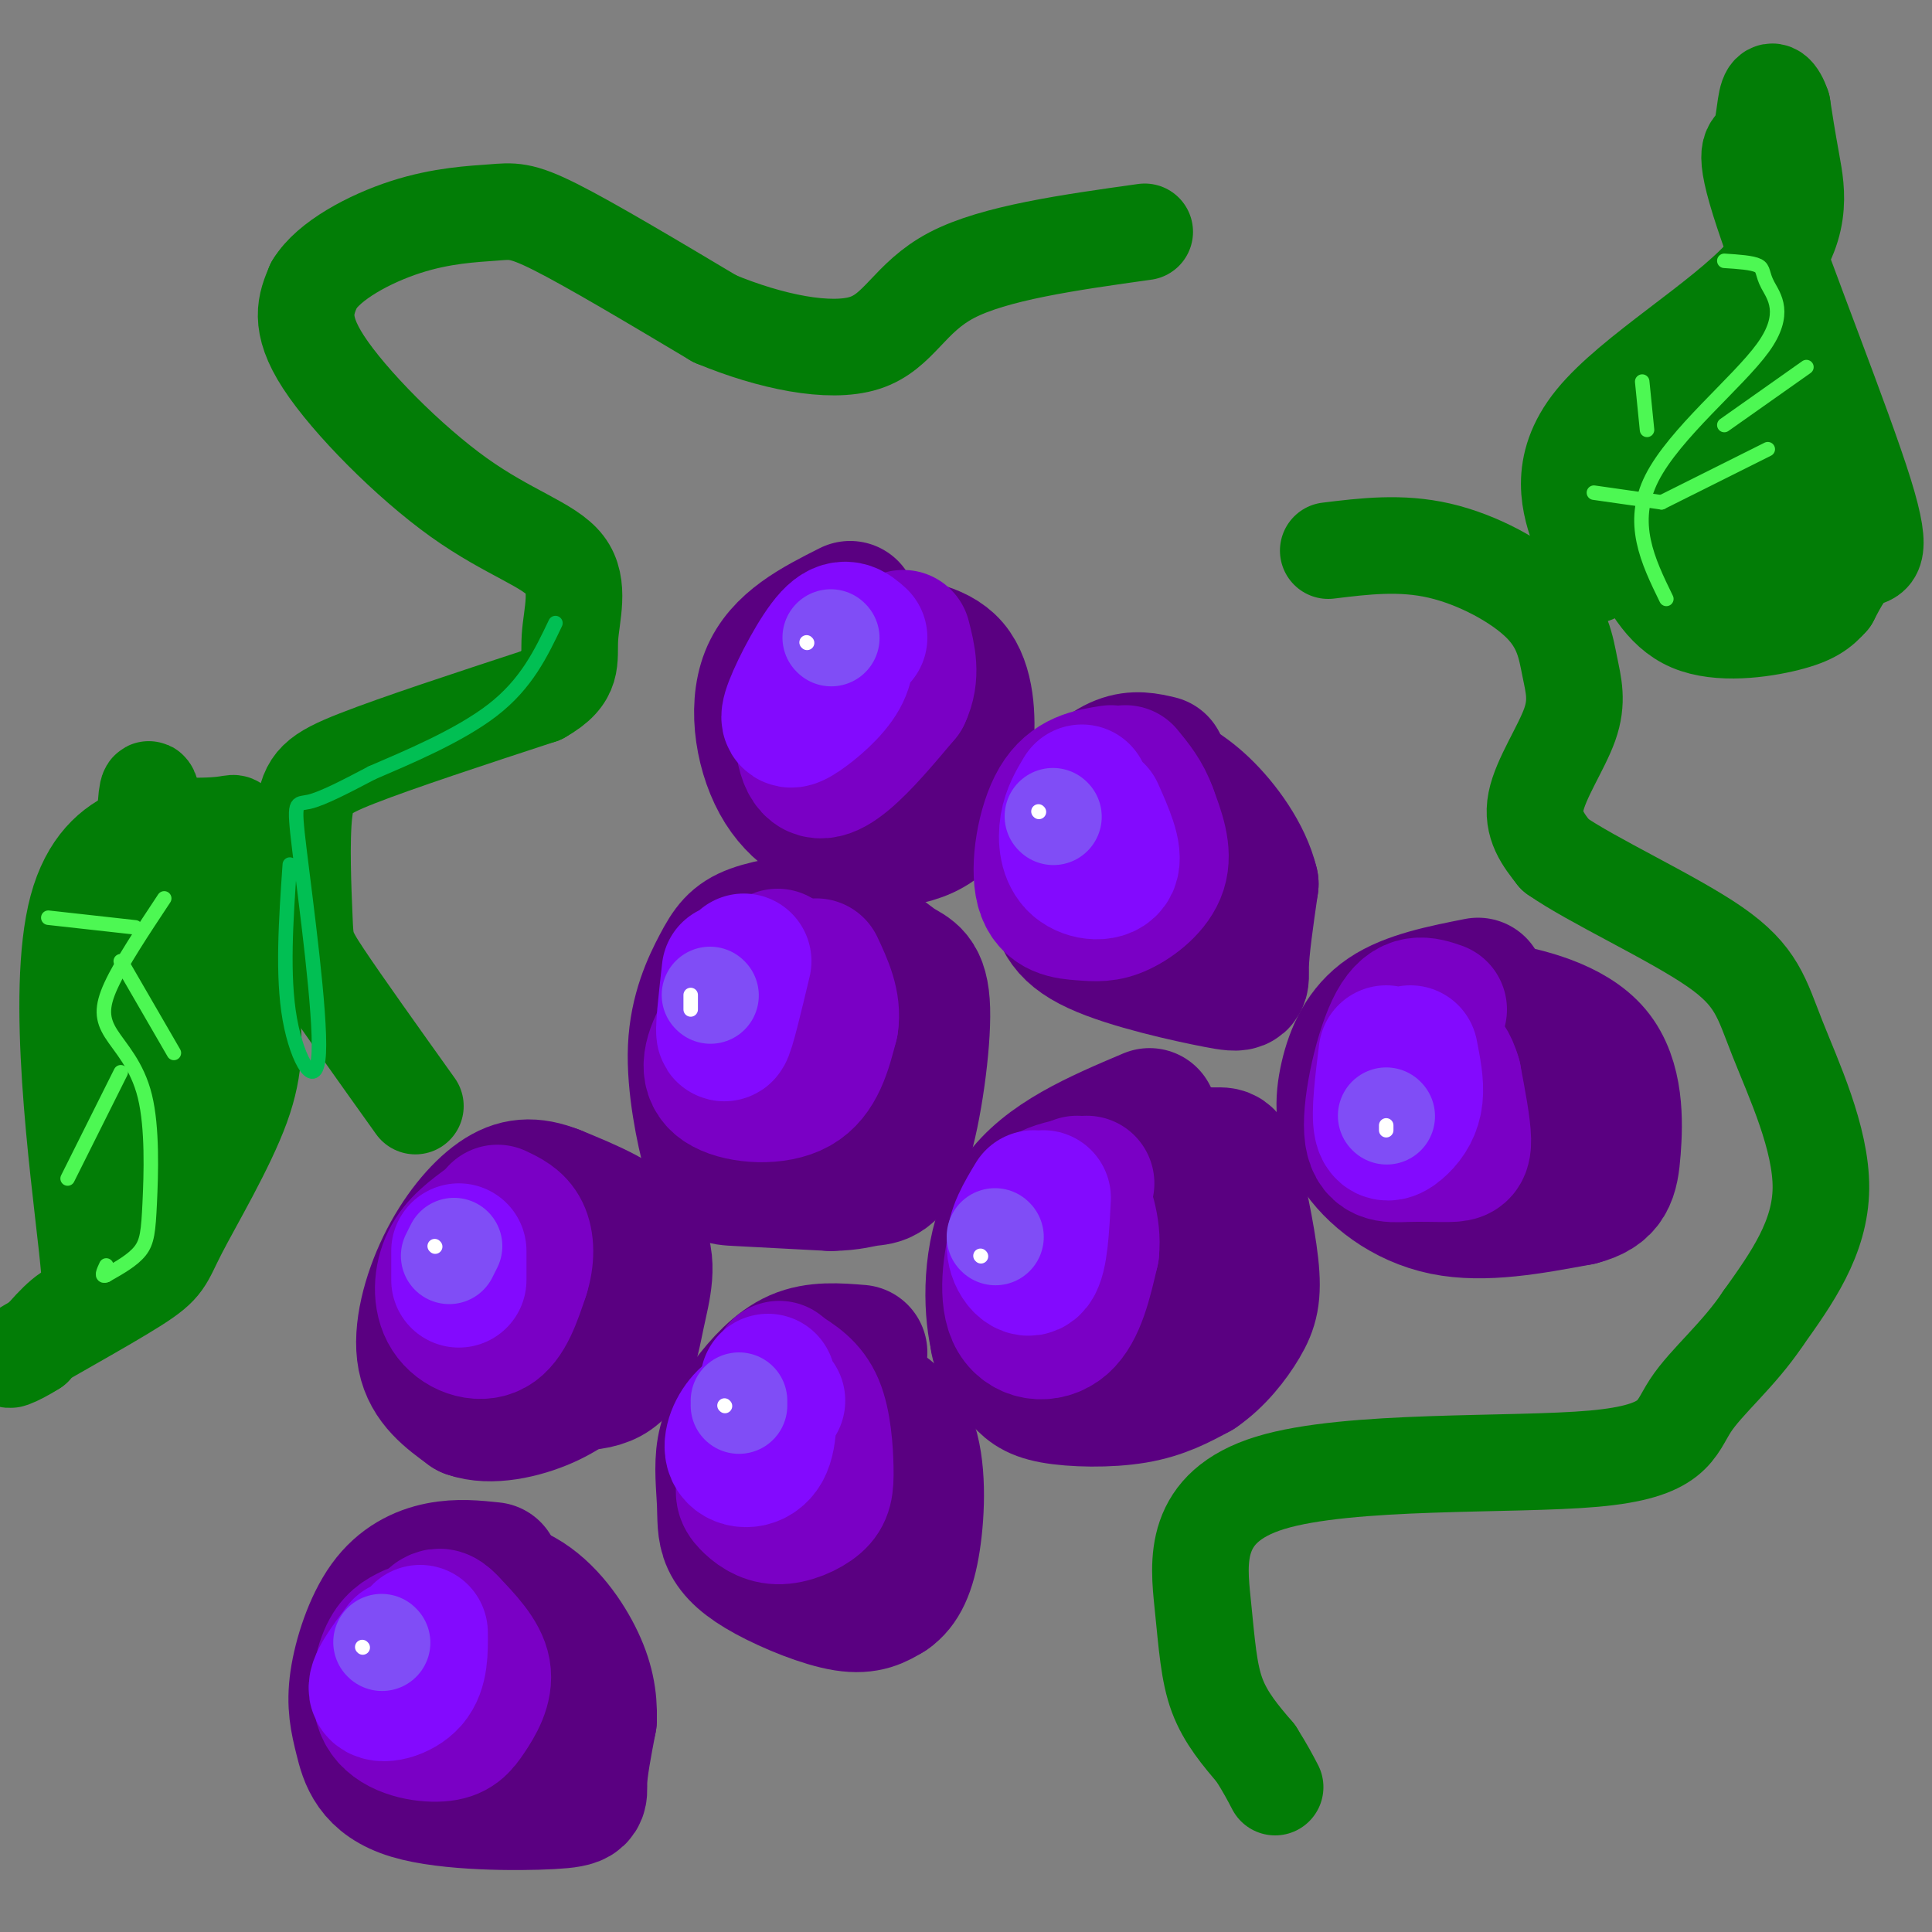 <svg viewBox='0 0 400 400' version='1.1' xmlns='http://www.w3.org/2000/svg' xmlns:xlink='http://www.w3.org/1999/xlink'><rect x="0" y="0" width="400" height="400" fill="#808080" stroke="none"/><g fill='none' stroke='rgb(90,0,129)' stroke-width='28' stroke-linecap='round' stroke-linejoin='round'><path d='M112,264c-2.711,1.244 -5.422,2.489 -7,4c-1.578,1.511 -2.022,3.289 -1,6c1.022,2.711 3.511,6.356 6,10'/><path d='M110,284c4.242,2.354 11.848,3.239 16,1c4.152,-2.239 4.848,-7.603 6,-13c1.152,-5.397 2.758,-10.828 0,-15c-2.758,-4.172 -9.879,-7.086 -17,-10'/><path d='M115,247c-4.774,-1.901 -8.207,-1.654 -12,1c-3.793,2.654 -7.944,7.715 -11,14c-3.056,6.285 -5.016,13.796 -4,19c1.016,5.204 5.008,8.102 9,11'/><path d='M97,292c4.464,1.619 11.124,0.166 16,-2c4.876,-2.166 7.967,-5.045 10,-7c2.033,-1.955 3.010,-2.987 3,-6c-0.010,-3.013 -1.005,-8.006 -2,-13'/><path d='M124,264c-0.933,-3.533 -2.267,-5.867 -4,-7c-1.733,-1.133 -3.867,-1.067 -6,-1'/><path d='M172,190c-6.141,0.823 -12.282,1.645 -16,3c-3.718,1.355 -5.013,3.241 -7,7c-1.987,3.759 -4.667,9.389 -5,17c-0.333,7.611 1.679,17.203 3,22c1.321,4.797 1.949,4.799 6,5c4.051,0.201 11.526,0.600 19,1'/><path d='M172,245c4.406,-0.069 5.922,-0.743 8,-1c2.078,-0.257 4.718,-0.098 7,-7c2.282,-6.902 4.207,-20.866 4,-28c-0.207,-7.134 -2.544,-7.439 -5,-9c-2.456,-1.561 -5.029,-4.377 -9,-5c-3.971,-0.623 -9.338,0.948 -13,3c-3.662,2.052 -5.618,4.586 -7,9c-1.382,4.414 -2.191,10.707 -3,17'/><path d='M154,224c0.104,3.558 1.863,3.954 5,4c3.137,0.046 7.652,-0.257 10,-3c2.348,-2.743 2.528,-7.927 2,-11c-0.528,-3.073 -1.764,-4.037 -3,-5'/><path d='M178,280c-4.514,-0.368 -9.028,-0.736 -13,1c-3.972,1.736 -7.402,5.578 -10,9c-2.598,3.422 -4.364,6.426 -5,10c-0.636,3.574 -0.143,7.720 0,11c0.143,3.280 -0.065,5.694 1,8c1.065,2.306 3.402,4.506 8,7c4.598,2.494 11.457,5.284 16,6c4.543,0.716 6.772,-0.642 9,-2'/><path d='M184,330c2.441,-1.660 4.043,-4.810 5,-11c0.957,-6.190 1.268,-15.420 -1,-21c-2.268,-5.580 -7.116,-7.509 -11,-9c-3.884,-1.491 -6.804,-2.544 -10,0c-3.196,2.544 -6.668,8.685 -8,13c-1.332,4.315 -0.523,6.804 1,8c1.523,1.196 3.762,1.098 6,1'/><path d='M166,311c2.933,-0.733 7.267,-3.067 9,-5c1.733,-1.933 0.867,-3.467 0,-5'/><path d='M238,231c-10.720,4.544 -21.439,9.088 -27,17c-5.561,7.912 -5.962,19.192 -5,26c0.962,6.808 3.289,9.144 5,11c1.711,1.856 2.807,3.230 7,4c4.193,0.770 11.484,0.934 17,0c5.516,-0.934 9.258,-2.967 13,-5'/><path d='M248,284c3.871,-2.627 7.049,-6.696 9,-10c1.951,-3.304 2.677,-5.843 2,-12c-0.677,-6.157 -2.756,-15.930 -4,-20c-1.244,-4.070 -1.654,-2.436 -6,-3c-4.346,-0.564 -12.629,-3.326 -20,1c-7.371,4.326 -13.831,15.742 -18,24c-4.169,8.258 -6.048,13.360 -3,16c3.048,2.640 11.024,2.820 19,3'/><path d='M227,283c4.907,-0.863 7.676,-4.520 9,-8c1.324,-3.480 1.203,-6.783 0,-10c-1.203,-3.217 -3.486,-6.348 -6,-6c-2.514,0.348 -5.257,4.174 -8,8'/><path d='M176,126c-7.151,3.609 -14.303,7.217 -17,14c-2.697,6.783 -0.941,16.740 3,23c3.941,6.260 10.067,8.822 15,10c4.933,1.178 8.674,0.971 12,0c3.326,-0.971 6.236,-2.706 8,-6c1.764,-3.294 2.382,-8.147 3,-13'/><path d='M200,154c0.478,-5.370 0.174,-12.294 -3,-16c-3.174,-3.706 -9.219,-4.192 -14,-5c-4.781,-0.808 -8.298,-1.938 -10,0c-1.702,1.938 -1.590,6.942 -1,11c0.590,4.058 1.659,7.169 4,7c2.341,-0.169 5.955,-3.620 7,-6c1.045,-2.380 -0.477,-3.690 -2,-5'/><path d='M181,140c-0.333,-0.667 -0.167,0.167 0,1'/><path d='M240,158c-2.497,-0.586 -4.993,-1.172 -8,0c-3.007,1.172 -6.524,4.102 -9,9c-2.476,4.898 -3.912,11.766 -4,17c-0.088,5.234 1.172,8.836 8,12c6.828,3.164 19.223,5.890 25,7c5.777,1.110 4.936,0.603 5,-3c0.064,-3.603 1.032,-10.301 2,-17'/><path d='M259,183c-1.394,-5.875 -5.878,-12.064 -10,-16c-4.122,-3.936 -7.881,-5.621 -11,-7c-3.119,-1.379 -5.599,-2.452 -8,0c-2.401,2.452 -4.723,8.429 -3,13c1.723,4.571 7.492,7.734 10,8c2.508,0.266 1.754,-2.367 1,-5'/><path d='M238,176c0.167,-0.833 0.083,-0.417 0,0'/><path d='M306,204c-7.163,1.419 -14.325,2.839 -19,6c-4.675,3.161 -6.861,8.064 -8,13c-1.139,4.936 -1.230,9.906 2,15c3.230,5.094 9.780,10.313 18,12c8.220,1.687 18.110,-0.156 28,-2'/><path d='M327,248c5.874,-1.504 6.559,-4.265 7,-10c0.441,-5.735 0.640,-14.446 -4,-20c-4.640,-5.554 -14.117,-7.951 -21,-9c-6.883,-1.049 -11.170,-0.750 -14,0c-2.830,0.750 -4.203,1.949 -5,6c-0.797,4.051 -1.018,10.952 0,15c1.018,4.048 3.274,5.244 8,6c4.726,0.756 11.922,1.073 15,-1c3.078,-2.073 2.039,-6.537 1,-11'/><path d='M314,224c-1.167,-2.333 -4.583,-2.667 -8,-3'/><path d='M102,325c-3.588,-0.382 -7.176,-0.764 -11,0c-3.824,0.764 -7.885,2.675 -11,7c-3.115,4.325 -5.285,11.063 -6,16c-0.715,4.937 0.024,8.074 1,12c0.976,3.926 2.189,8.640 10,11c7.811,2.360 22.218,2.366 29,2c6.782,-0.366 5.938,-1.105 6,-4c0.062,-2.895 1.031,-7.948 2,-13'/><path d='M122,356c0.123,-4.198 -0.570,-8.195 -3,-13c-2.430,-4.805 -6.599,-10.420 -12,-13c-5.401,-2.580 -12.035,-2.124 -16,3c-3.965,5.124 -5.260,14.918 -1,19c4.260,4.082 14.074,2.452 17,0c2.926,-2.452 -1.037,-5.726 -5,-9'/><path d='M102,343c-0.833,-1.500 -0.417,-0.750 0,0'/></g>
<g fill='none' stroke='rgb(122,0,197)' stroke-width='28' stroke-linecap='round' stroke-linejoin='round'><path d='M101,253c-3.149,2.292 -6.298,4.583 -8,8c-1.702,3.417 -1.958,7.958 0,11c1.958,3.042 6.131,4.583 9,3c2.869,-1.583 4.435,-6.292 6,-11'/><path d='M108,264c1.156,-3.533 1.044,-6.867 0,-9c-1.044,-2.133 -3.022,-3.067 -5,-4'/><path d='M85,338c-1.819,0.893 -3.638,1.786 -5,5c-1.362,3.214 -2.268,8.748 0,12c2.268,3.252 7.711,4.222 11,4c3.289,-0.222 4.424,-1.637 6,-4c1.576,-2.363 3.593,-5.675 3,-9c-0.593,-3.325 -3.797,-6.662 -7,-10'/><path d='M93,336c-1.667,-1.833 -2.333,-1.417 -3,-1'/><path d='M164,288c-3.682,6.612 -7.364,13.225 -9,17c-1.636,3.775 -1.225,4.713 0,6c1.225,1.287 3.265,2.922 6,3c2.735,0.078 6.166,-1.402 8,-3c1.834,-1.598 2.071,-3.315 2,-7c-0.071,-3.685 -0.449,-9.339 -2,-13c-1.551,-3.661 -4.276,-5.331 -7,-7'/><path d='M162,284c-1.167,-1.167 -0.583,-0.583 0,0'/><path d='M225,245c-2.802,0.415 -5.604,0.829 -8,2c-2.396,1.171 -4.384,3.097 -6,8c-1.616,4.903 -2.858,12.781 -1,17c1.858,4.219 6.817,4.777 10,2c3.183,-2.777 4.592,-8.888 6,-15'/><path d='M226,259c0.500,-4.833 -1.250,-9.417 -3,-14'/><path d='M161,198c-4.780,6.131 -9.560,12.262 -12,17c-2.440,4.738 -2.542,8.083 1,10c3.542,1.917 10.726,2.405 15,0c4.274,-2.405 5.637,-7.702 7,-13'/><path d='M172,212c0.667,-4.167 -1.167,-8.083 -3,-12'/><path d='M181,135c-5.214,0.268 -10.429,0.536 -13,5c-2.571,4.464 -2.500,13.125 -1,17c1.500,3.875 4.429,2.964 8,0c3.571,-2.964 7.786,-7.982 12,-13'/><path d='M187,144c2.000,-4.167 1.000,-8.083 0,-12'/><path d='M230,160c-4.114,0.645 -8.227,1.291 -11,6c-2.773,4.709 -4.204,13.483 -3,18c1.204,4.517 5.044,4.778 8,5c2.956,0.222 5.026,0.406 8,-1c2.974,-1.406 6.850,-4.402 8,-8c1.150,-3.598 -0.425,-7.799 -2,-12'/><path d='M238,168c-1.167,-3.333 -3.083,-5.667 -5,-8'/><path d='M298,209c-3.091,-1.073 -6.182,-2.145 -9,3c-2.818,5.145 -5.363,16.509 -5,22c0.363,5.491 3.633,5.111 7,5c3.367,-0.111 6.829,0.047 9,0c2.171,-0.047 3.049,-0.299 3,-3c-0.049,-2.701 -1.024,-7.850 -2,-13'/><path d='M301,223c-0.833,-3.000 -1.917,-4.000 -3,-5'/></g>
<g fill='none' stroke='rgb(131,10,254)' stroke-width='28' stroke-linecap='round' stroke-linejoin='round'><path d='M95,259c0.000,0.000 0.000,6.000 0,6'/><path d='M83,341c-2.844,3.800 -5.689,7.600 -5,9c0.689,1.400 4.911,0.400 7,-2c2.089,-2.400 2.044,-6.200 2,-10'/><path d='M161,290c-2.560,0.952 -5.119,1.905 -7,4c-1.881,2.095 -3.083,5.333 -2,7c1.083,1.667 4.452,1.762 6,-1c1.548,-2.762 1.274,-8.381 1,-14'/><path d='M214,248c-2.089,3.467 -4.178,6.933 -4,10c0.178,3.067 2.622,5.733 4,4c1.378,-1.733 1.689,-7.867 2,-14'/><path d='M151,201c-0.750,6.667 -1.500,13.333 -1,13c0.500,-0.333 2.250,-7.667 4,-15'/><path d='M178,132c-1.632,-1.475 -3.263,-2.951 -6,0c-2.737,2.951 -6.579,10.327 -8,14c-1.421,3.673 -0.421,3.643 2,2c2.421,-1.643 6.263,-4.898 8,-8c1.737,-3.102 1.368,-6.051 1,-9'/><path d='M224,164c-1.268,2.119 -2.536,4.238 -3,7c-0.464,2.762 -0.125,6.167 2,8c2.125,1.833 6.036,2.095 7,0c0.964,-2.095 -1.018,-6.548 -3,-11'/><path d='M287,218c-0.780,6.214 -1.560,12.429 -1,15c0.560,2.571 2.458,1.500 4,0c1.542,-1.500 2.726,-3.429 3,-6c0.274,-2.571 -0.363,-5.786 -1,-9'/></g>
<g fill='none' stroke='rgb(128,77,246)' stroke-width='20' stroke-linecap='round' stroke-linejoin='round'><path d='M94,258c0.000,0.000 -1.000,2.000 -1,2'/><path d='M79,340c0.000,0.000 0.100,0.100 0.1,0.1'/><path d='M153,290c0.000,0.000 0.000,1.000 0,1'/><path d='M206,256c0.000,0.000 0.100,0.100 0.1,0.1'/><path d='M147,206c0.000,0.000 0.100,0.100 0.1,0.1'/><path d='M172,132c0.000,0.000 0.100,0.100 0.1,0.1'/><path d='M218,169c0.000,0.000 0.100,0.100 0.1,0.1'/><path d='M287,231c0.000,0.000 0.100,0.100 0.1,0.1'/></g>
<g fill='none' stroke='rgb(2,125,6)' stroke-width='20' stroke-linecap='round' stroke-linejoin='round'><path d='M86,229c-7.604,-10.652 -15.209,-21.305 -19,-27c-3.791,-5.695 -3.769,-6.434 -4,-12c-0.231,-5.566 -0.716,-15.960 0,-22c0.716,-6.040 2.633,-7.726 11,-11c8.367,-3.274 23.183,-8.137 38,-13'/><path d='M112,144c7.059,-3.940 5.706,-7.291 6,-12c0.294,-4.709 2.233,-10.778 -1,-15c-3.233,-4.222 -11.640,-6.598 -22,-14c-10.360,-7.402 -22.674,-19.829 -28,-28c-5.326,-8.171 -3.663,-12.085 -2,-16'/><path d='M65,59c3.005,-5.024 11.517,-9.584 19,-12c7.483,-2.416 13.938,-2.689 18,-3c4.062,-0.311 5.732,-0.660 13,3c7.268,3.660 20.134,11.330 33,19'/><path d='M148,66c11.524,4.798 23.833,7.292 31,5c7.167,-2.292 9.190,-9.369 18,-14c8.810,-4.631 24.405,-6.815 40,-9'/><path d='M275,114c7.508,-0.919 15.016,-1.838 23,0c7.984,1.838 16.443,6.435 21,11c4.557,4.565 5.211,9.100 6,13c0.789,3.900 1.712,7.165 0,12c-1.712,4.835 -6.061,11.238 -7,16c-0.939,4.762 1.530,7.881 4,11'/><path d='M322,177c7.486,5.262 24.203,12.915 33,19c8.797,6.085 9.676,10.600 13,19c3.324,8.400 9.093,20.686 9,31c-0.093,10.314 -6.046,18.657 -12,27'/><path d='M365,273c-5.067,7.578 -11.734,13.022 -15,18c-3.266,4.978 -3.129,9.488 -20,11c-16.871,1.512 -50.749,0.024 -67,5c-16.251,4.976 -14.875,16.417 -14,25c0.875,8.583 1.250,14.310 3,19c1.750,4.690 4.875,8.345 8,12'/><path d='M260,363c2.000,3.167 3.000,5.083 4,7'/><path d='M330,119c-0.598,-1.944 -1.196,-3.888 -3,-9c-1.804,-5.112 -4.813,-13.391 3,-23c7.813,-9.609 26.450,-20.549 35,-30c8.550,-9.451 7.014,-17.415 6,-23c-1.014,-5.585 -1.507,-8.793 -2,-12'/><path d='M369,22c-0.942,-2.850 -2.298,-3.975 -3,-2c-0.702,1.975 -0.749,7.048 -2,9c-1.251,1.952 -3.707,0.781 1,15c4.707,14.219 16.575,43.828 21,58c4.425,14.172 1.407,12.906 -1,14c-2.407,1.094 -4.204,4.547 -6,8'/><path d='M379,124c-1.917,2.190 -3.708,3.667 -9,5c-5.292,1.333 -14.083,2.524 -20,0c-5.917,-2.524 -8.958,-8.762 -12,-15'/><path d='M55,179c-2.549,-3.409 -5.097,-6.819 -6,-8c-0.903,-1.181 -0.159,-0.134 -7,0c-6.841,0.134 -21.267,-0.644 -26,17c-4.733,17.644 0.226,53.712 2,70c1.774,16.288 0.364,12.797 -2,13c-2.364,0.203 -5.682,4.102 -9,8'/><path d='M7,279c-3.436,2.229 -7.526,3.802 -3,1c4.526,-2.802 17.667,-9.978 24,-14c6.333,-4.022 5.859,-4.891 9,-11c3.141,-6.109 9.897,-17.460 13,-26c3.103,-8.540 2.551,-14.270 2,-20'/><path d='M52,209c0.255,-7.247 -0.107,-15.365 -1,-20c-0.893,-4.635 -2.317,-5.786 -4,-8c-1.683,-2.214 -3.624,-5.490 -6,0c-2.376,5.490 -5.188,19.745 -8,34'/><path d='M33,215c-1.595,17.131 -1.583,42.958 -2,33c-0.417,-9.958 -1.262,-55.702 -1,-74c0.262,-18.298 1.631,-9.149 3,0'/><path d='M365,76c-2.204,0.323 -4.409,0.645 -6,2c-1.591,1.355 -2.570,3.742 -4,9c-1.430,5.258 -3.312,13.388 -2,17c1.312,3.612 5.819,2.707 9,-2c3.181,-4.707 5.035,-13.218 2,-17c-3.035,-3.782 -10.960,-2.837 -15,0c-4.040,2.837 -4.196,7.567 -5,12c-0.804,4.433 -2.257,8.570 2,10c4.257,1.430 14.223,0.154 19,-2c4.777,-2.154 4.365,-5.187 4,-9c-0.365,-3.813 -0.682,-8.407 -1,-13'/><path d='M368,83c-0.504,-2.791 -1.265,-3.269 -3,-2c-1.735,1.269 -4.443,4.286 -6,10c-1.557,5.714 -1.964,14.127 -1,18c0.964,3.873 3.300,3.206 5,1c1.700,-2.206 2.765,-5.951 2,-6c-0.765,-0.049 -3.360,3.597 -5,7c-1.640,3.403 -2.326,6.562 1,7c3.326,0.438 10.665,-1.843 14,-4c3.335,-2.157 2.667,-4.188 1,-6c-1.667,-1.812 -4.334,-3.406 -7,-5'/><path d='M369,103c-2.968,-0.799 -6.888,-0.297 -9,2c-2.112,2.297 -2.415,6.388 -3,9c-0.585,2.612 -1.453,3.746 0,4c1.453,0.254 5.226,-0.373 9,-1'/></g>
<g fill='none' stroke='rgb(77,248,83)' stroke-width='3' stroke-linecap='round' stroke-linejoin='round'><path d='M34,186c-4.446,6.710 -8.892,13.421 -11,18c-2.108,4.579 -1.877,7.028 0,10c1.877,2.972 5.400,6.467 7,13c1.600,6.533 1.277,16.105 1,22c-0.277,5.895 -0.508,8.113 -2,10c-1.492,1.887 -4.246,3.444 -7,5'/><path d='M22,264c-1.167,0.500 -0.583,-0.750 0,-2'/><path d='M25,222c0.000,0.000 -11.000,22.000 -11,22'/><path d='M25,199c0.000,0.000 11.000,19.000 11,19'/><path d='M28,192c0.000,0.000 -18.000,-2.000 -18,-2'/><path d='M345,124c-3.837,-7.872 -7.675,-15.745 -3,-25c4.675,-9.255 17.861,-19.893 23,-27c5.139,-7.107 2.230,-10.683 1,-13c-1.230,-2.317 -0.780,-3.376 -2,-4c-1.220,-0.624 -4.110,-0.812 -7,-1'/><path d='M341,89c0.000,0.000 -1.000,-10.000 -1,-10'/><path d='M344,104c0.000,0.000 -14.000,-2.000 -14,-2'/><path d='M344,104c0.000,0.000 22.000,-11.000 22,-11'/><path d='M357,88c0.000,0.000 17.000,-12.000 17,-12'/></g>
<g fill='none' stroke='rgb(255,255,255)' stroke-width='3' stroke-linecap='round' stroke-linejoin='round'><path d='M75,341c0.000,0.000 0.100,0.100 0.1,0.1'/><path d='M90,258c0.000,0.000 0.100,0.100 0.1,0.1'/><path d='M150,291c0.000,0.000 0.100,0.100 0.1,0.1'/><path d='M203,260c0.000,0.000 0.100,0.100 0.1,0.1'/><path d='M143,209c0.000,0.000 0.000,-3.000 0,-3'/><path d='M167,133c0.000,0.000 0.100,0.100 0.1,0.1'/><path d='M215,168c0.000,0.000 0.100,0.100 0.1,0.1'/><path d='M287,234c0.000,0.000 0.000,-1.000 0,-1'/></g>
<g fill='none' stroke='rgb(1,191,83)' stroke-width='3' stroke-linecap='round' stroke-linejoin='round'><path d='M60,179c-0.796,11.530 -1.592,23.059 0,32c1.592,8.941 5.571,15.293 6,7c0.429,-8.293 -2.692,-31.233 -4,-42c-1.308,-10.767 -0.802,-9.362 2,-10c2.802,-0.638 7.901,-3.319 13,-6'/><path d='M77,160c7.000,-3.022 18.000,-7.578 25,-13c7.000,-5.422 10.000,-11.711 13,-18'/></g>
</svg>